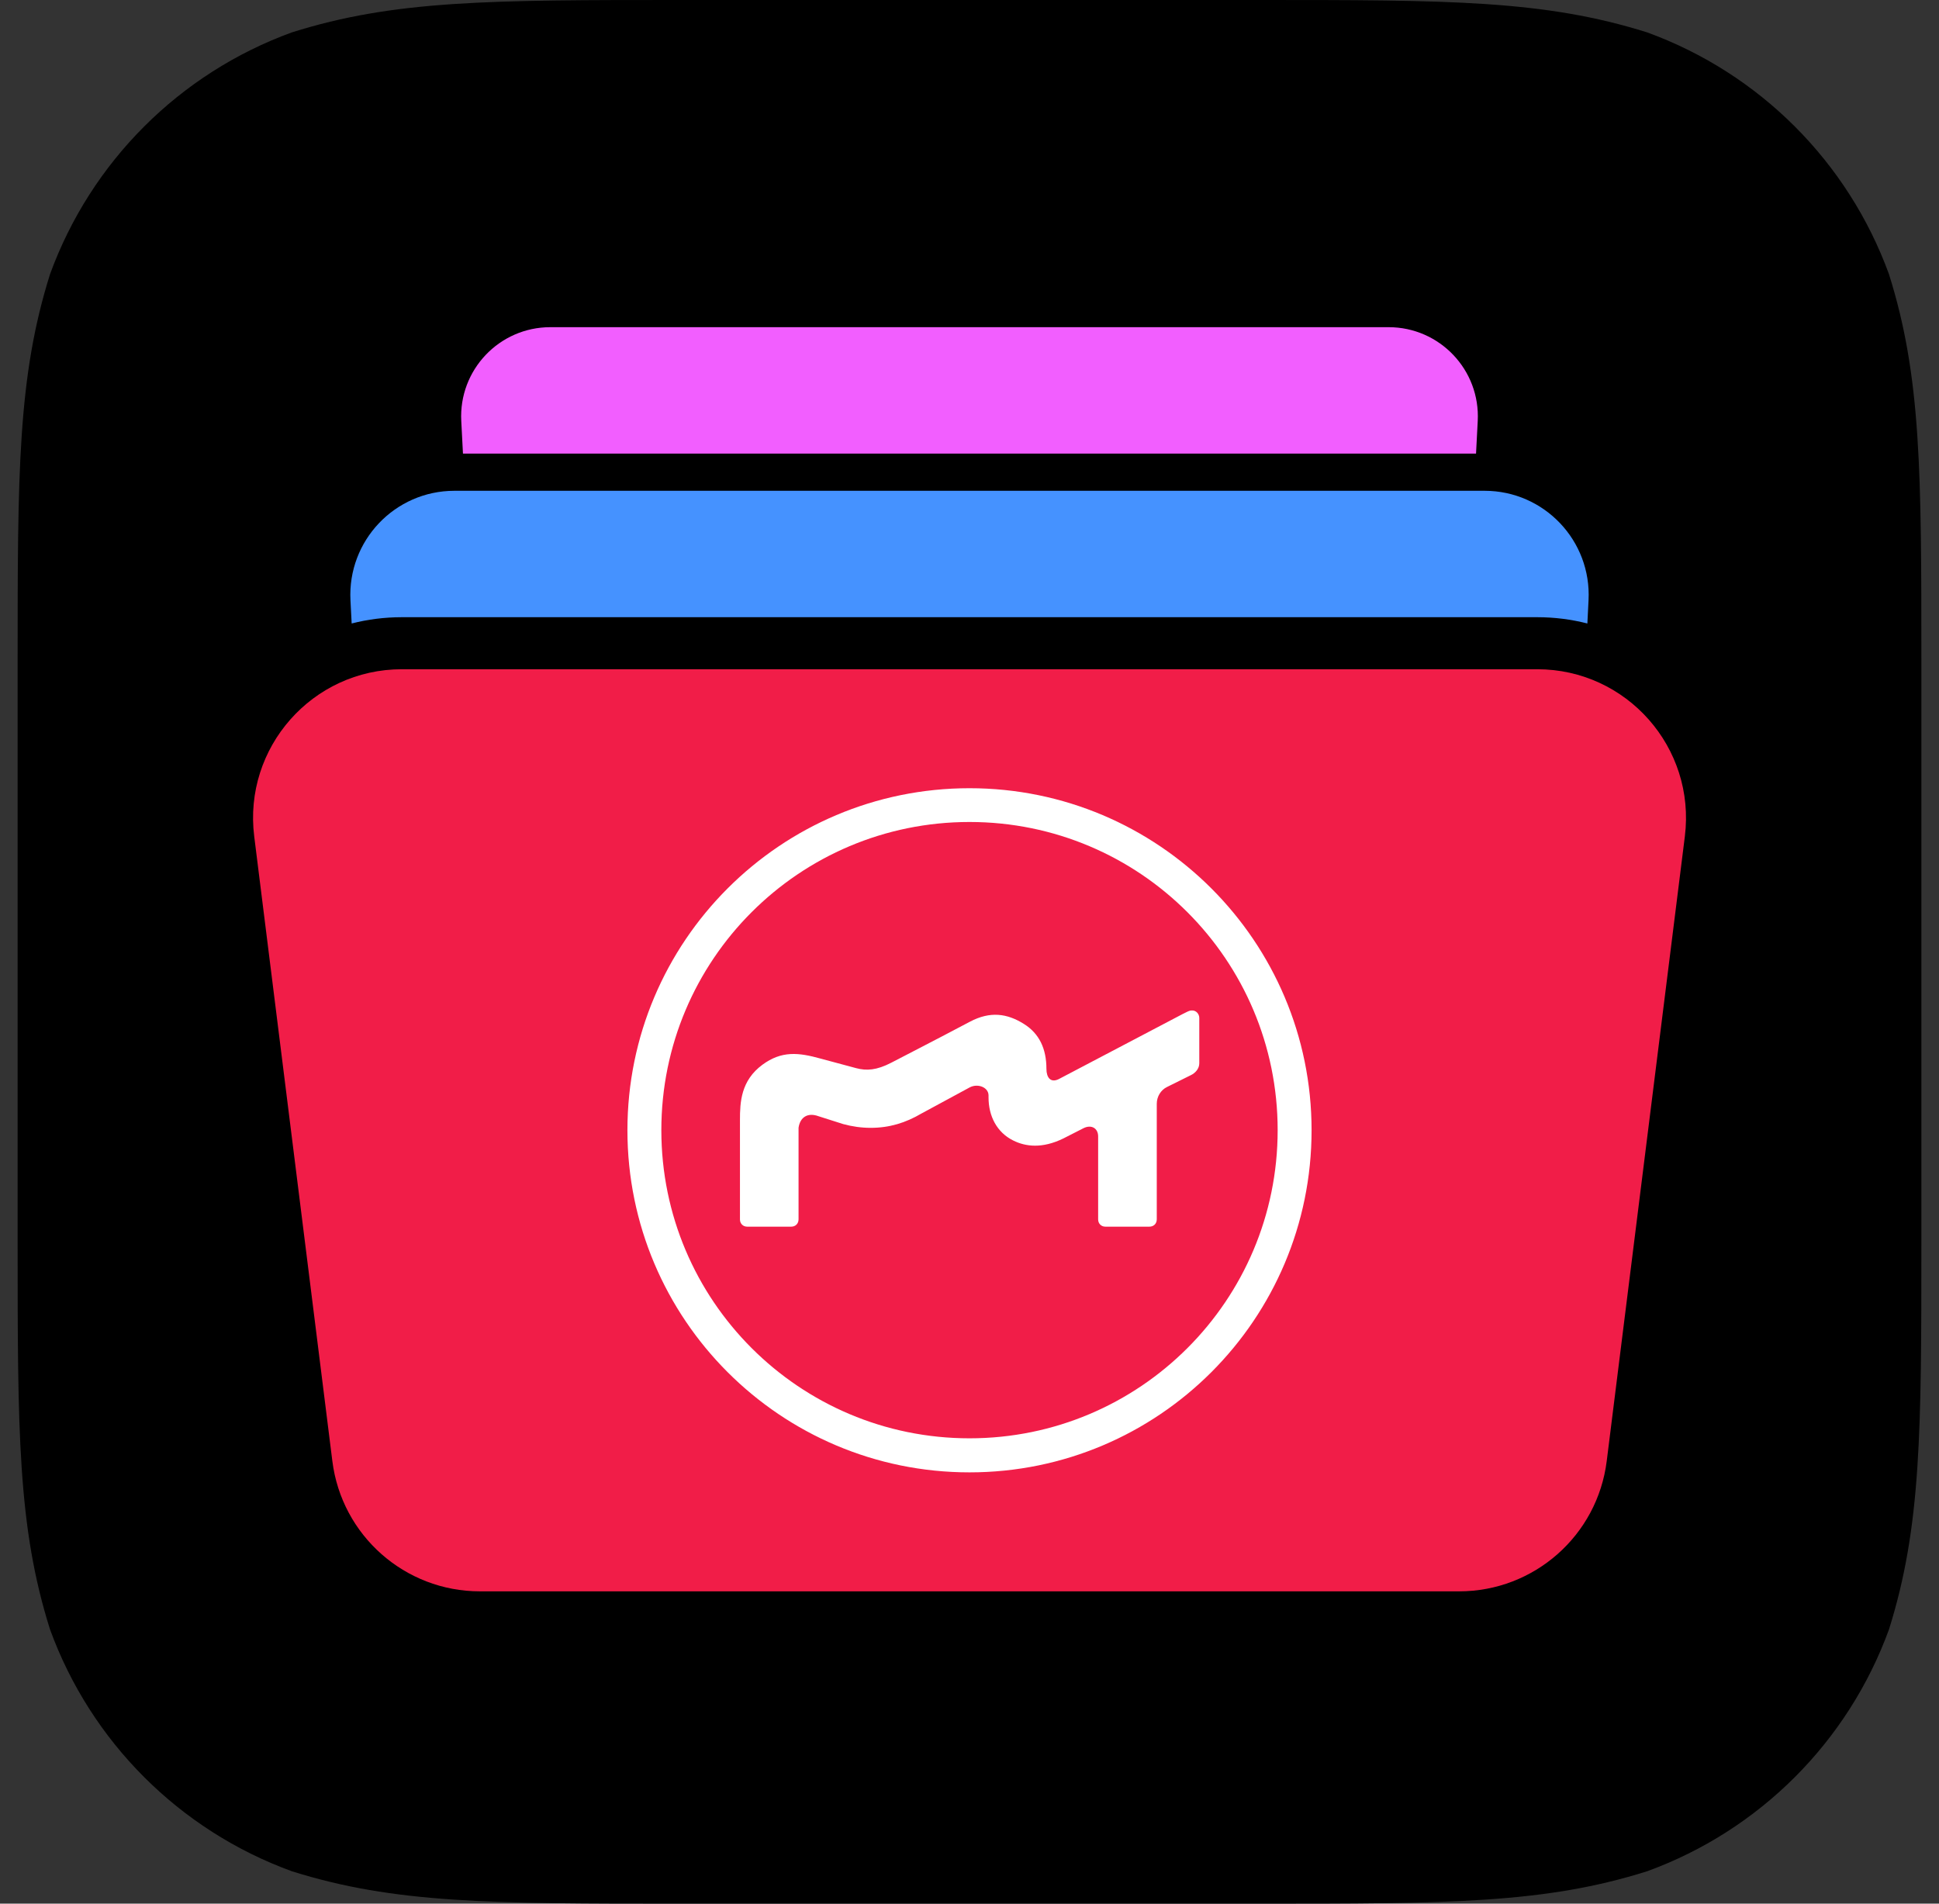 <svg xmlns="http://www.w3.org/2000/svg" width="55" height="54" viewBox="0 0 55 54" fill="none">
<rect x="0" y="0" width="55" height="54" fill="#333333" stroke="none"/>
<path d="M19.328 0H35.672C41.098 0 43.802 0 46.725 0.92C49.908 2.08 52.42 4.592 53.58 7.775C54.5 10.689 54.5 13.402 54.5 18.828V35.172C54.5 40.598 54.5 43.302 53.58 46.225C52.42 49.408 49.908 51.92 46.725 53.08C43.811 54 41.098 54 35.672 54H19.328C13.902 54 11.198 54 8.275 53.08C5.092 51.92 2.58 49.408 1.42 46.225C0.5 43.311 0.5 40.598 0.5 35.172V18.828C0.5 13.402 0.5 10.698 1.42 7.775C2.58 4.592 5.092 2.08 8.275 0.92C11.189 0 13.902 0 19.328 0Z" fill="black"/>
<path d="M15.611 9.281C14.162 9.281 13.008 10.496 13.084 11.944L13.132 12.867H41.868L41.916 11.944C41.992 10.496 40.838 9.281 39.388 9.281H15.611Z" fill="#F25EFF"/>
<path d="M7.211 23.727C6.896 21.209 8.859 18.984 11.397 18.984H43.604C46.142 18.984 48.105 21.209 47.791 23.727L45.575 41.445C45.311 43.556 43.516 45.141 41.389 45.141H13.613C11.485 45.141 9.691 43.556 9.427 41.445L7.211 23.727Z" fill="#F11D48"/>
<path d="M12.891 13.922C11.2 13.922 9.855 15.338 9.941 17.027L9.975 17.686C10.429 17.57 10.905 17.508 11.397 17.508H43.604C44.096 17.508 44.572 17.57 45.026 17.686L45.059 17.027C45.146 15.338 43.801 13.922 42.11 13.922H12.891Z" fill="#4592FF"/>
<path d="M33.553 28.761C33.668 28.702 33.733 28.669 33.788 28.663L33.787 28.664C33.93 28.648 34.018 28.767 34.018 28.876V30.161C34.018 30.318 33.904 30.437 33.786 30.495L33.103 30.834C32.925 30.92 32.812 31.108 32.812 31.311V34.586C32.812 34.717 32.718 34.796 32.605 34.796H31.352C31.238 34.796 31.149 34.711 31.149 34.591V32.237C31.149 32.005 30.958 31.889 30.73 32.005L30.161 32.295C29.564 32.586 29.094 32.528 28.742 32.353C28.273 32.121 28.04 31.657 28.04 31.13V31.075C28.04 30.843 27.739 30.727 27.511 30.843L26.14 31.585C25.686 31.852 25.227 31.993 24.698 31.993C24.435 31.993 24.172 31.956 23.92 31.887L23.216 31.663C22.92 31.555 22.698 31.679 22.651 31.99V34.586C22.651 34.717 22.558 34.796 22.445 34.796H21.192C21.078 34.796 20.989 34.711 20.989 34.591V31.773C20.989 31.261 21.016 30.654 21.626 30.203C22.17 29.803 22.651 29.854 23.277 30.029L24.286 30.3C24.578 30.377 24.863 30.362 25.282 30.145C25.535 30.013 25.741 29.907 25.917 29.816C26.595 29.465 26.812 29.352 27.511 28.983C28.09 28.677 28.567 28.75 29.036 29.041C29.482 29.316 29.682 29.752 29.682 30.32C29.682 30.564 29.799 30.726 30.033 30.61L33.553 28.761Z" fill="white"/>
<path fill-rule="evenodd" clip-rule="evenodd" d="M17.797 32.062C17.797 26.704 22.141 22.359 27.5 22.359C32.858 22.359 37.203 26.704 37.203 32.062C37.203 37.421 32.858 41.766 27.5 41.766C22.141 41.766 17.797 37.421 17.797 32.062ZM18.759 32.059C18.759 36.888 22.674 40.8 27.5 40.8C32.33 40.8 36.241 36.888 36.241 32.059C36.241 27.229 32.33 23.317 27.5 23.317C22.671 23.317 18.759 27.229 18.759 32.059Z" fill="white"/>
</svg>